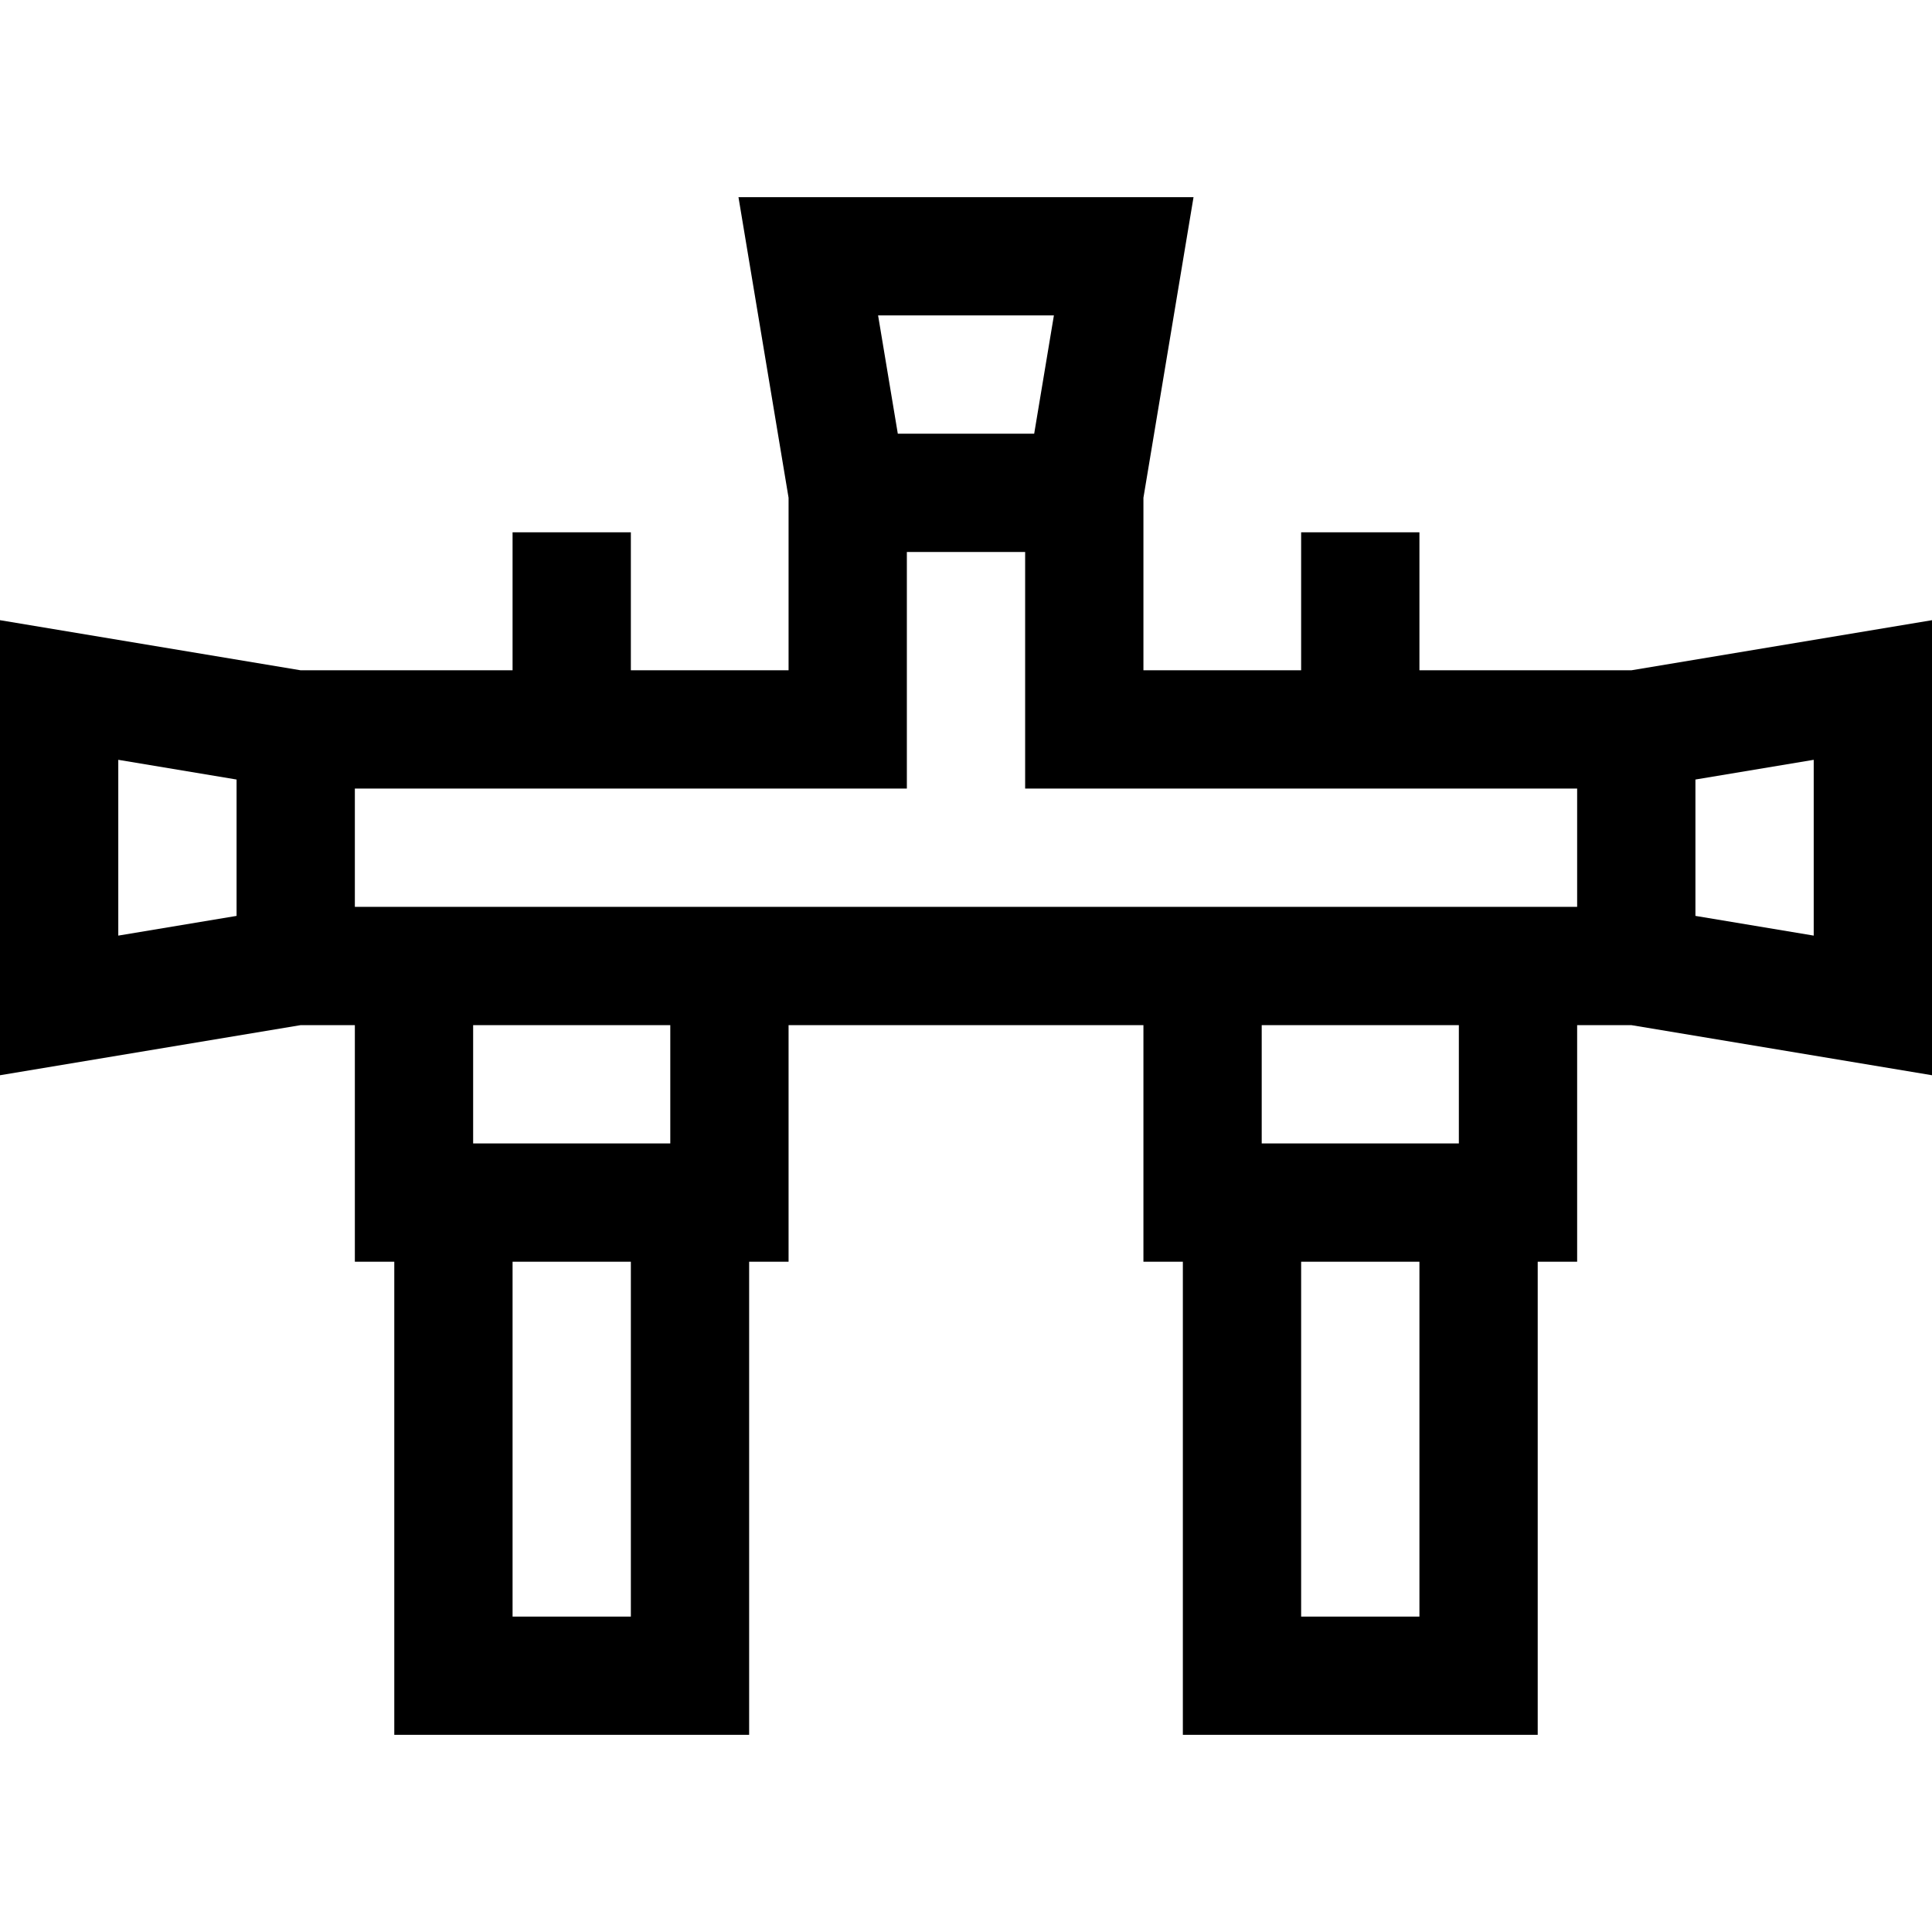 <?xml version="1.0" encoding="iso-8859-1"?>
<!-- Uploaded to: SVG Repo, www.svgrepo.com, Generator: SVG Repo Mixer Tools -->
<svg fill="#000000" height="800px" width="800px" version="1.1" id="Layer_1" xmlns="http://www.w3.org/2000/svg" xmlns:xlink="http://www.w3.org/1999/xlink" 
	 viewBox="0 0 490 490" xml:space="preserve">
<g>
	<g>
		<path d="M413.758,170H360v-35h-30v35h-40v-43.758L302.707,50H187.293L200,126.242V170h-40v-35h-30v35H76.242L0,157.293v115.414
			L76.242,260H90v60h10v120h90V320h10v-60h90v60h10v120h90V320h10v-60h13.758L490,272.707V157.293L413.758,170z M60,232.293l-30,5
			v-44.586l30,5V232.293z M267.293,80l-5,30h-34.586l-5-30H267.293z M160,410h-30v-90h30V410z M170,290h-50v-30h50V290z M360,410
			h-30v-90h30V410z M370,290h-50v-30h50V290z M400,230H90v-30h140v-60h30v60h140V230z M460,237.293l-30-5v-34.586l30-5V237.293z"/>
	</g>
</g>
</svg>